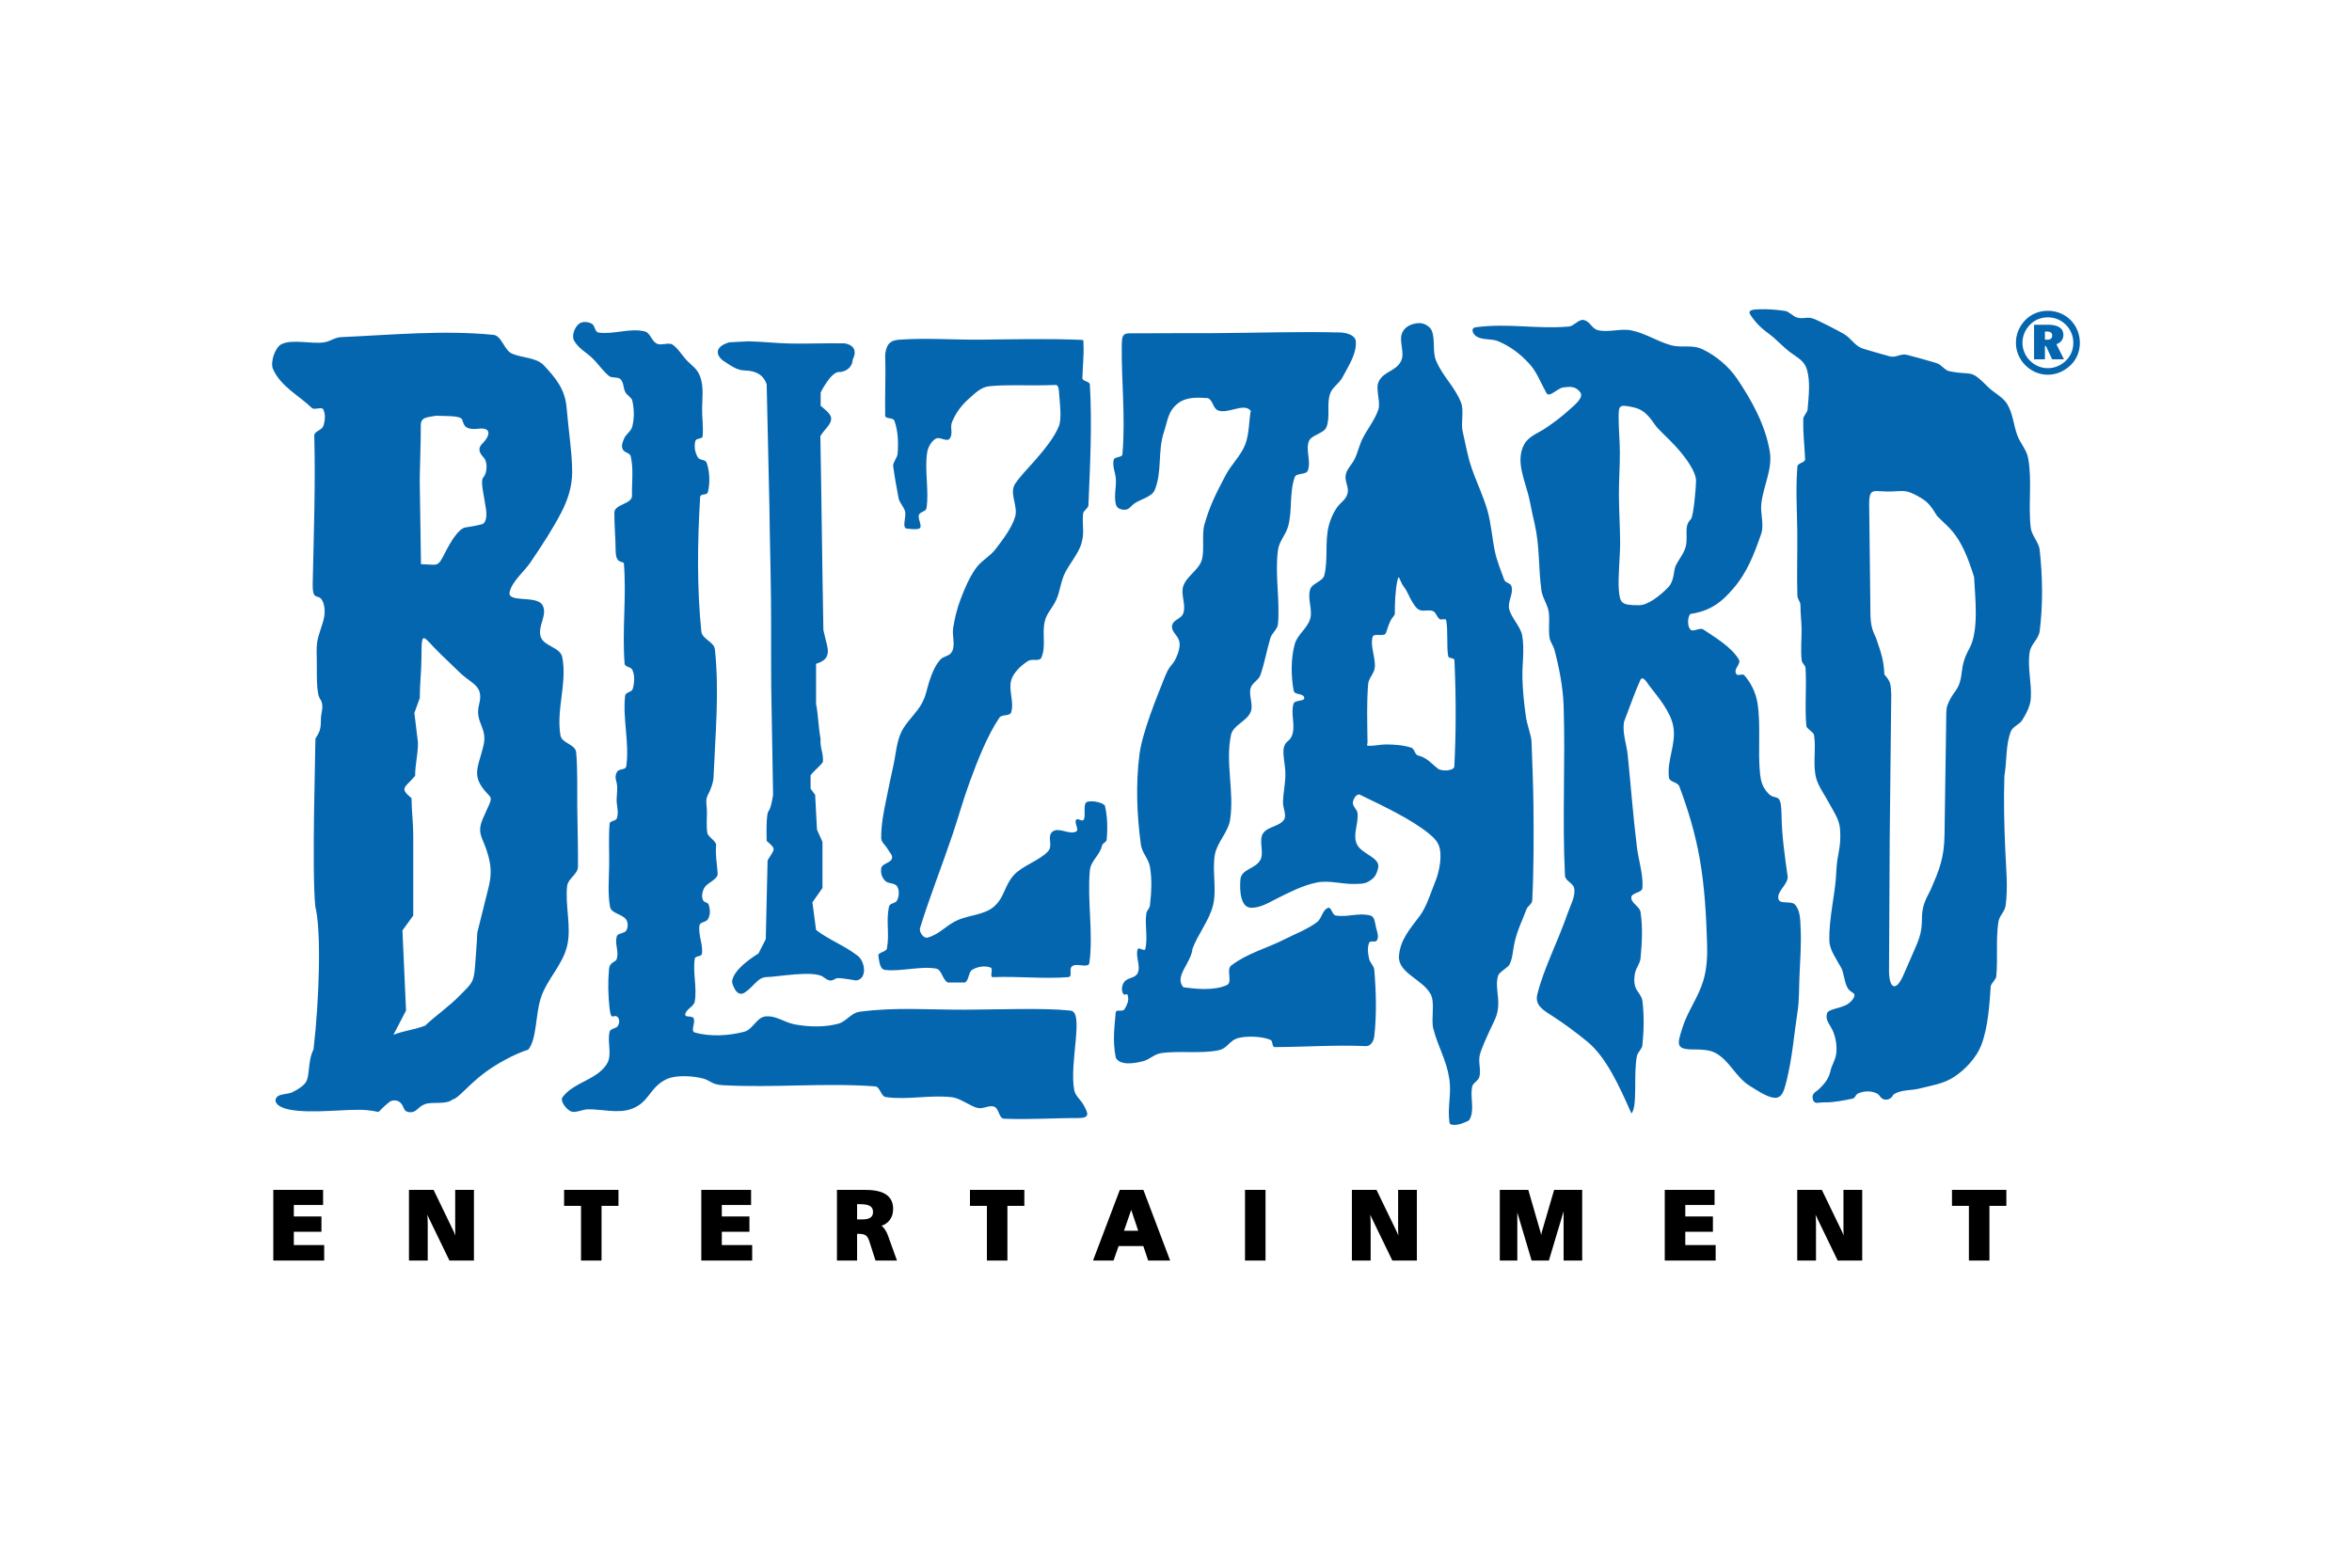 <?xml version="1.0" encoding="UTF-8"?>
<svg xmlns="http://www.w3.org/2000/svg" width="1201" height="801" viewBox="0 0 1201 801" fill="none">
  <path d="M140.143 608.303H164.394V614.833H149.451V621.884H163.558V628.517H149.451V636.478H164.955V643.209H140.143V608.303ZM997.328 608.303H1023.92V615.277H1015.28V643.209H1005.97V615.277H997.328V608.303ZM918.306 608.303H929.926L940.042 629.232C940.383 629.936 940.789 630.916 941.249 632.167C941.71 633.423 942.213 634.956 942.776 636.77C942.497 635.2 942.279 633.619 942.121 632.032C941.987 630.716 941.917 629.395 941.91 628.073V608.303H950.314V643.209H938.742L928.237 621.516C927.739 620.519 927.289 619.436 926.878 618.261C926.45 617.003 926.074 615.727 925.751 614.438C926.082 616.517 926.325 618.429 926.477 620.173C926.634 621.916 926.71 623.46 926.71 624.786V643.209H918.306V608.303ZM850.665 608.303H874.92V614.833H859.974V621.884H874.08V628.517H859.974V636.478H875.477V643.209H850.665V608.303ZM766.433 608.303H779.955L786.025 629.281C786.269 630.12 786.453 631.052 786.604 632.091C786.756 633.131 786.864 634.252 786.935 635.443C787.049 634.155 787.195 632.963 787.357 631.869C787.501 630.93 787.697 629.999 787.942 629.081L794.023 608.303H807.328V643.209H799.005V619.772C799.005 618.656 799.038 617.508 799.103 616.306C799.168 615.11 799.254 613.837 799.379 612.478C799.168 613.523 798.935 614.53 798.702 615.489C798.469 616.442 798.215 617.351 797.949 618.207L790.471 643.209H782.522L775.206 618.613C774.933 617.677 774.691 616.733 774.48 615.781C774.247 614.741 774.025 613.642 773.825 612.478C773.939 614.129 774.025 615.624 774.096 616.94C774.166 618.256 774.198 619.252 774.198 619.924V643.209H766.433V608.303ZM690.903 608.303H702.524L712.639 629.232C712.981 629.936 713.387 630.916 713.847 632.167C714.307 633.423 714.811 634.956 715.374 636.77C715.095 635.2 714.876 633.619 714.719 632.032C714.584 630.716 714.514 629.395 714.508 628.073V608.303H722.912V643.209H711.34L700.834 621.516C700.347 620.514 699.881 619.436 699.475 618.261C699.045 617.004 698.669 615.728 698.349 614.438C698.679 616.517 698.918 618.434 699.069 620.173C699.226 621.916 699.307 623.465 699.307 624.786V643.209H690.903V608.303ZM636.319 608.303H645.627V643.209H636.319V608.303ZM577.646 616.09L573.127 629.183H582.016L577.646 616.09ZM572.215 608.303H583.443L596.656 643.209H586.711L584.231 635.812H570.788L568.189 643.209H558.975L572.215 608.303ZM495.88 608.303H522.477V615.277H513.832V643.209H504.526V615.277H495.88V608.303ZM437.072 614.438V623.384H440.343C442.357 623.384 443.866 623.026 444.873 622.295C445.877 621.564 446.381 620.47 446.381 619.008C446.381 617.443 445.82 616.285 444.697 615.548C443.581 614.806 441.802 614.438 439.379 614.438H437.072ZM427.959 608.303H441.838C446.457 608.303 449.887 609.05 452.116 610.55C454.355 612.05 455.473 614.33 455.473 617.389C455.473 619.653 454.885 621.51 453.702 622.967C452.519 624.429 450.819 625.398 448.596 625.896C450.423 626.563 451.899 628.469 453.014 631.609V631.636L457.189 643.209H447.488L444.421 633.651C443.925 632.118 443.254 631.052 442.406 630.456C441.553 629.866 440.227 629.573 438.426 629.573H437.072V643.209H427.959V608.303ZM358.686 608.303H382.935V614.833H367.992V621.884H382.098V628.517H367.992V636.478H383.498V643.209H358.686V608.303ZM288.625 608.303H315.224V615.277H306.579V643.209H297.273V615.277H288.628L288.625 608.303ZM209.418 608.303H221.039L231.152 629.232C231.496 629.936 231.899 630.916 232.359 632.167C232.82 633.423 233.326 634.956 233.886 636.77C233.609 635.199 233.392 633.619 233.234 632.032C233.099 630.717 233.028 629.395 233.023 628.073V608.303H241.424V643.209H229.855L219.349 621.516C218.854 620.519 218.402 619.436 217.99 618.261C217.561 617.003 217.186 615.728 216.867 614.438C217.194 616.517 217.435 618.429 217.587 620.173C217.749 621.916 217.822 623.46 217.822 624.786V643.209H209.421L209.418 608.303Z" fill="black" stroke="black" stroke-width="1.17"></path>
  <path fill-rule="evenodd" clip-rule="evenodd" d="M373.833 501.663C373.833 501.663 375.729 509.997 380.396 506.856C385.07 503.721 386.962 499.015 391.633 499.015C396.303 499.015 415.776 495.354 420.447 499.015C425.117 502.676 425.585 499.535 427.919 499.535C430.256 499.535 437.117 500.753 437.117 500.753C443.09 500.13 441.871 490.638 437.556 487.86C431.328 482.981 422.94 479.845 416.71 474.961L414.842 460.844L419.981 453.523V429.994L417.178 423.72L416.242 405.943L413.908 402.805V396.009C415.465 393.742 418.619 391.479 420.178 389.213C420.644 384.854 418.554 381.778 419.022 377.421C417.934 371.844 417.801 364.985 416.71 359.408V339.017C421.232 337.669 422.323 335.668 422.648 333.64C423.062 331.033 421.784 327.962 420.447 321.762C419.824 289.171 419.521 255.297 418.898 222.703C421.383 218.807 424.362 216.793 424.427 213.906C424.475 211.659 422.063 209.788 419.047 207.254V200.458C419.047 200.458 424.186 189.999 428.388 189.999C432.593 189.999 435.395 186.863 435.395 183.725C439.232 176.104 431.193 175.359 431.193 175.359C422.293 175.175 412.213 175.63 403.535 175.446C395.878 175.283 389.591 174.476 382.145 174.314L372.333 174.836C364.294 177.276 365.984 181.64 369.062 184.077C372.799 186.433 375.988 189.124 380.272 189.216C385.503 189.325 389.667 191.038 391.484 196.272L392.886 259.017C393.043 274.442 393.517 289.87 393.671 305.289C393.829 320.714 393.666 336.139 393.82 351.564L394.755 405.943C394.755 405.943 393.82 412.739 392.418 414.309C391.018 415.879 391.484 429.471 391.484 429.471C396.658 433.979 395.559 433.349 391.952 439.408L391.018 479.667L387.282 486.988C387.282 486.988 373.833 494.867 373.833 501.663ZM147.606 566.661C140.68 565.236 139.38 561.884 141.839 559.908C143.317 558.722 147.265 558.765 149.038 557.937C151.637 556.713 154.288 555.11 155.85 553.177C158.523 549.868 156.901 542.211 160.09 535.973C163.153 509.656 164.071 474.788 161.011 463.059C159.17 444.98 161.057 384.935 161.057 377.324C163.093 373.669 163.857 373.371 163.873 366.965C163.878 364.46 165.562 360.564 163.767 357.467C161.165 354.494 161.953 342.873 161.748 336.326C161.447 326.576 162.162 326.657 164.875 317.822C165.895 314.5 166.242 310.547 164.875 307.361C162.665 302.211 159.468 308.159 159.682 297.819C160.201 272.72 161.138 247.475 160.478 222.386C160.621 220.153 164.344 219.744 165.072 217.632C165.998 214.943 166.307 211.621 165.072 209.071C164.374 207.625 160.464 209.504 159.319 208.41C152.306 201.712 143.501 197.504 139.44 188.569C137.864 185.103 140.404 177.433 143.742 175.776C149.271 173.028 159.554 175.868 165.606 174.826C168.858 174.265 170.918 172.329 174.213 172.183C199.919 171.051 226.369 168.482 251.982 171.019C256.082 171.425 257.433 178.659 261.169 180.455C266.292 182.916 273.786 182.388 277.712 186.59C284.005 193.321 288.521 198.866 289.32 208.196C290.3 219.649 292.265 232.618 292.171 241.413C292.089 248.777 289.875 255.427 286.593 261.763C282.093 270.443 276.737 278.547 270.943 287.124C267.599 292.066 261.651 296.655 260.251 302.292C258.805 308.121 273.859 303.843 276.941 308.944C279.9 313.851 274.414 319.596 276.069 325.125C277.547 330.053 286.084 330.534 287.097 335.587C289.709 348.629 283.942 362.421 286.176 375.54C286.894 379.739 293.557 379.888 294.204 384.101C294.989 393.204 294.71 402.837 294.781 412.506C294.854 422.8 295.254 433.137 295.122 442.923C294.87 446.61 290.04 448.768 289.609 452.434C288.459 462.198 291.813 473.223 289.658 482.797C287.386 492.88 279.28 500.001 276.12 509.824C273.377 518.331 274.154 530.753 269.736 536.087C262.425 538.383 253.328 543.527 247.566 547.816C239.151 554.076 233.774 561.251 231.186 561.478C227.899 564.402 220.946 562.448 216.871 563.969C213.113 565.366 212.758 568.518 208.794 568.004C205.667 567.603 206.642 565.004 204.199 562.94C202.781 561.733 200.046 561.657 198.687 562.94C190.439 569.579 196.591 567.841 187.226 566.975C177.711 566.097 159.189 569.032 147.606 566.661ZM200.907 528.479L207.34 516.111L205.499 475.21C207.34 472.67 209.179 470.136 211.014 467.596V426.396C211.014 420.152 210.145 413.908 210.145 407.667C203.693 402.333 206.78 402.409 211.981 396.252C211.981 390.231 213.435 385.368 213.435 379.344L211.594 364.124L214.355 356.516C214.355 348.886 215.222 342.71 215.222 335.08C215.222 327.916 215.43 325.517 216.741 325.967C218.051 326.414 220.464 329.714 224.872 333.954L234.922 343.615C241.109 349.56 247.133 350.102 244.626 359.844C242.284 368.96 249.02 371.486 246.927 380.535C245.327 387.442 243.223 391.668 243.689 395.952C243.968 398.521 245.173 401.112 247.959 404.318C250.534 407.277 251.392 407.093 249.854 410.735C247.466 416.383 245.43 419.678 245.192 423.068C244.886 427.424 247.258 429.428 249.34 437.123C251.045 443.418 250.883 447.593 249.307 453.907L243.708 476.374C243.497 482.039 242.98 487.708 242.579 493.378C241.97 502.015 240.819 502.237 234.814 508.41C229.355 514.02 222.332 518.818 217.071 523.832C211.25 526.053 206.723 526.258 200.907 528.479ZM214.965 288.129C219.627 288.264 221.712 288.727 223.158 288.131C224.603 287.536 225.41 285.881 227.517 281.79C230.243 276.502 234.275 269.893 237.621 269.395C243.259 268.558 246.199 267.722 246.199 267.722C246.199 267.722 249.15 267.161 248.138 259.894C247.128 252.625 245.051 245.634 246.881 243.676C248.714 241.721 249.101 236.13 247.152 233.894C245.203 231.657 243.351 229.421 246.497 226.345C249.646 223.272 251.817 218.122 244.293 218.961C236.771 219.801 236.866 216.546 235.997 214.307C235.125 212.071 226.921 212.582 222.632 212.336C218.346 213.175 214.743 212.894 214.867 217.367C214.992 221.84 214.271 243.4 214.331 245.634C214.393 247.873 214.965 288.129 214.965 288.129ZM452.894 484.378C452.558 486.279 448.196 486.289 448.529 488.196C449 490.854 449.174 495.008 451.854 495.354C459.625 496.362 470.276 493.27 477.982 494.694C481.023 495.257 481.191 500.445 483.979 501.782C486.273 501.744 489.801 501.825 492.706 501.782C494.945 500.618 494.341 496.513 496.523 495.241C499.209 493.67 502.875 493.075 505.794 494.147C507.367 494.726 505.223 498.858 506.885 499.058C520.477 498.544 532.623 500.033 545.484 499.058C548.051 498.636 545.436 494.959 547.539 493.432C549.93 491.694 555.862 494.726 556.266 491.797C558.353 476.651 555.093 459.739 556.515 444.52C556.97 439.646 561.646 436.757 562.691 431.976C563.04 430.384 564.949 430.354 565.101 428.786C565.629 423.325 565.534 416.7 564.153 411.323C562.317 409.444 556.718 408.759 554.879 409.617C552.808 411.138 554.69 416.551 553.301 418.714C552.613 419.784 550.166 417.639 549.483 418.714C548.815 419.767 549.681 421.498 549.987 422.868C550.171 423.685 550.155 424.378 549.483 424.711C545.909 426.498 540.64 422.258 537.486 424.711C534.389 427.121 537.865 431.781 535.247 434.702C530.999 439.435 521.899 442.208 517.667 446.957C512.639 452.602 513.086 458.364 507.308 463.237C502.781 467.05 495.094 467.45 489.611 469.676C483.254 472.259 480.219 477.019 473.618 478.876C471.622 479.439 469.191 475.952 469.8 473.97C474.747 457.936 481.174 441.815 486.514 425.905C489.939 415.698 491.55 409.262 495.248 399.149C499.079 388.687 504.08 375.753 510.335 366.529C511.567 364.715 515.674 365.898 516.335 363.802C517.97 358.601 514.911 352.704 516.335 347.44C517.388 343.547 521.49 339.805 524.882 337.626C527.176 336.15 530.839 338.205 531.849 335.673C534.213 329.766 532.003 323.506 533.492 317.316C534.494 313.147 537.359 310.593 539.181 306.711C541.599 301.558 541.423 297.085 544.09 292.055C546.261 287.964 550.832 282.237 552.145 277.794C553.954 271.691 552.47 268.697 553.06 262.361C553.217 260.655 555.716 259.71 555.787 257.999C556.634 237.476 557.72 216.879 556.518 196.372C556.417 194.699 552.665 194.772 552.7 193.099C552.827 186.831 553.588 181.294 553.241 175.646C553.176 174.544 553.558 173.64 552.456 173.594C535.377 172.876 518.522 173.266 501.432 173.466C487.434 173.629 473.401 172.505 459.438 173.466C457.326 173.61 455.431 173.973 453.985 175.519C452.596 177 451.906 180.165 451.987 182.19C452.355 191.306 451.803 201.227 451.987 212.187C452.019 214.218 456.021 213.002 456.712 214.914C458.634 220.239 458.78 226.177 458.347 231.82C458.212 233.634 456.005 236.076 456.046 237.89C456.923 244.199 457.74 248.658 458.894 254.726C459.555 257.073 461.574 258.906 462.165 261.272C462.869 264.099 460.294 269.809 463.196 269.996C464.163 270.058 467.528 270.622 469.256 269.996C471.476 269.192 468.438 265.123 469.256 262.908C469.832 261.337 472.808 261.289 473.073 259.634C474.514 250.656 472.009 240.132 473.433 231.148C473.867 228.408 475.437 225.516 477.795 224.057C479.804 222.814 483.435 225.923 484.889 224.057C486.898 221.471 484.919 218.49 486.162 215.461C487.993 211.077 490.789 207.162 494.341 204.008C497.563 201.146 500.785 197.721 505.063 197.274C514.642 196.28 526.095 197.171 539.065 196.613C540.28 196.559 540.608 198.427 540.7 199.646C541.16 205.624 542.246 213.752 540.7 217.64C538.453 223.288 533.373 229.591 528.218 235.456C524.688 239.463 521.119 243.015 518.398 247.033C515.135 251.853 520.009 258.424 518.338 263.999C516.63 269.701 511.957 275.761 508.337 280.488C505.369 284.365 501.002 286.35 498.218 290.362C494.745 295.371 492.722 300.305 490.524 305.993C488.699 310.723 487.524 315.713 486.706 320.717C486.061 324.67 487.951 329.137 486.164 332.717C484.851 335.338 481.892 334.856 479.986 337.079C477.34 340.165 475.792 344.124 474.533 347.987C473.041 352.563 472.916 355.273 470.588 359.486C467.975 364.211 462.73 368.773 460.353 373.62C457.759 378.905 457.462 385.33 456.165 391.073C454.911 396.623 453.863 401.857 452.718 407.432C451.31 414.258 449.848 421.192 449.989 428.158C450.032 430.278 452.274 431.738 453.265 433.611C454.096 435.195 456.01 436.822 455.444 438.52C454.67 440.84 450.335 441.008 449.989 443.429C449.634 445.928 450.27 448.237 452.106 449.976C453.703 451.481 456.958 450.826 458.103 452.699C459.338 454.719 459.116 457.654 458.103 459.788C457.264 461.569 454.313 461.136 453.926 463.064C452.355 470.911 454.283 476.499 452.894 484.378ZM925.755 561.668C924.732 558.419 927.288 557.785 928.988 556.09C931.474 553.61 933.878 551.19 934.864 546.305C935.237 544.453 937.133 541.459 937.571 538.491C938.216 534.159 937.23 529.643 936.049 526.843C934.501 523.177 931.961 521.266 932.882 517.768C933.207 515.531 938.264 515.255 942.25 513.484C944.34 512.558 946.133 510.744 946.799 509.038C947.67 506.791 944.768 507.176 943.289 504.322C941.714 501.284 941.481 496.735 940.268 494.472C938.151 490.53 934.279 485.239 934.138 480.761C933.759 468.815 937.219 456.755 937.663 445.262C938.037 435.623 940.317 433.327 939.58 423.45C939.217 418.533 936.575 414.953 933.846 409.934C931.587 405.772 928.62 401.657 927.483 397.731C925.463 390.745 927.494 382.468 926.27 375.301C926.032 373.896 922.512 372.179 922.382 370.758C921.472 360.921 922.582 350.847 921.949 341.116C921.624 339.285 920.14 338.936 919.967 337.084C919.452 331.631 919.961 326.319 919.945 321.602C919.929 317.441 919.355 313.886 919.355 309.05C919.355 307.249 917.86 306.015 917.801 304.212C917.438 293.571 917.882 281.823 917.741 271.166C917.589 259.821 916.896 249.565 917.801 238.269C917.958 236.363 921.808 236.409 921.732 234.503C921.375 225.844 920.627 222.4 920.828 213.695C920.849 212.691 922.907 210.357 922.988 209.355C923.589 202.11 924.488 194.859 922.642 188.661C921.31 184.169 917.941 182.772 914.075 179.875C910.663 177.316 906.857 173.158 903.7 170.826C899.66 167.84 896.969 165.438 893.909 160.971C892.068 158.277 895.106 158.044 898.496 157.944C902.849 157.817 907.604 158.196 911.746 158.846C913.149 159.065 915.786 161.483 917.113 161.994C920.308 163.234 922.398 161.626 925.669 162.644C928.165 163.427 938.589 168.861 941.394 170.477C945.228 172.687 946.468 175.895 950.47 177.771C951.19 178.107 963.553 181.646 964.988 182.006C968.334 182.843 970.414 180.395 973.76 181.229C977.648 182.198 984.564 184.158 988.928 185.464C991.387 186.2 992.941 189.105 995.459 189.606C1007.67 192.043 1005.49 187.973 1015.16 197.642C1018.01 200.493 1022.71 202.781 1024.84 206.206C1027.84 211.036 1028.15 216.961 1030.06 222.227C1031.54 226.321 1034.85 229.683 1035.64 234.032C1037.76 245.742 1035.55 257.918 1036.98 269.728C1037.42 273.335 1041.13 277.141 1041.52 280.753C1043 294.589 1043.25 308.251 1041.56 322.063C1040.99 326.72 1037.07 328.615 1036.38 333.25C1035.21 341.029 1037.53 348.997 1036.98 356.844C1036.72 360.602 1034.63 364.525 1032.66 367.734C1031.22 370.07 1027.93 370.912 1026.87 373.441C1024.09 380.08 1024.79 389.156 1023.5 396.35C1023.1 410.08 1023.38 420.731 1023.97 434.453C1024.39 444.125 1025.38 452.808 1024.15 462.409C1023.71 465.734 1020.93 467.559 1020.43 470.878C1019.06 480.051 1020.24 489.474 1019.35 498.706C1019.2 500.277 1016.87 502.096 1016.54 503.639C1015.92 512.076 1015.33 524.39 1011.66 533.888C1009.23 540.154 1003.35 546.468 997.695 550.096C992.22 553.61 986.334 554.368 980.026 555.977C976.04 556.989 971.578 556.502 967.928 558.392C965.741 559.529 967.208 559.545 965.21 560.975C964.056 561.792 962.064 561.863 960.975 560.975C959.437 559.713 959.914 559.199 958.121 558.348C955.387 557.054 951.824 557.157 949.046 558.348C947.042 559.209 947.773 560.774 945.629 561.191C941.302 562.036 936.234 563.13 931.555 563.005C928.755 562.935 926.546 564.197 925.755 561.668ZM966.363 250.989C972.439 250.67 973.63 250.339 979.04 253.245C984.634 256.245 985.804 258.224 989.221 263.642L994.506 268.743C1001.69 275.679 1005.08 285.467 1008.02 294.64C1008.5 304.599 1010.64 322.046 1005.67 331.084C1003.19 335.592 1002.21 339.074 1001.78 342.903C1000.61 353.611 997.571 351.938 994.479 360.047C993.639 362.248 993.823 364.985 993.748 370.206L992.93 426.136C992.757 438.049 990.515 443.729 985.701 454.727C982.874 459.988 981.39 463.378 981.39 469.346C981.39 476.418 979.944 479.678 977.134 486.122L971.995 497.894C969.964 502.546 968.102 504.213 966.753 503.591C965.405 502.973 964.571 500.055 964.593 495.538L964.95 427.265L965.73 354.675C965.426 349.477 965.621 348.326 962.21 344.473C961.89 336.64 960.38 333.096 957.899 325.639C954.77 319.758 955.127 315.47 955.051 308.744L954.461 258.294C954.342 247.973 956.676 251.501 966.363 250.989ZM569.779 540.316C567.911 531.165 569.219 523.892 569.709 517.009C569.942 515.369 573.253 516.901 574.152 515.515C575.495 513.441 576.705 510.598 575.82 508.291C575.286 506.91 574.347 508.816 573.551 507.565C572.454 505.843 572.839 503.06 574.106 501.457C575.955 499.112 579.654 499.719 580.915 497.011C582.637 493.318 579.683 488.672 580.915 484.789C581.308 483.555 584.5 486.051 584.803 484.789C586.244 478.849 584.451 472.503 585.361 466.459C585.597 464.884 586.986 464.152 587.17 462.571C587.941 455.949 588.342 449.136 587.17 442.571C586.444 438.496 583.149 435.563 582.583 431.461C580.52 416.589 579.897 400.392 581.812 385.498C583.298 373.937 590.671 356.056 594.997 345.228C597.705 338.46 599.034 340.571 601.468 333.694C602.213 331.59 602.73 329.143 602.026 327.028C601.149 324.394 598.038 322.379 598.477 319.637C599.013 316.276 603.144 316.36 604.246 313.138C605.744 308.76 602.73 303.624 604.246 299.251C606.033 294.107 612.18 291.153 613.69 285.919C615.131 280.927 613.587 272.95 614.998 267.949C617.787 258.067 621.133 251.682 625.91 242.59C628.734 237.224 633.637 232.689 635.838 227.038C637.964 221.59 637.747 214.383 638.689 209.818C635.215 205.478 627.25 211.535 622.024 209.647C619.371 208.689 619.382 204.354 616.755 203.32C611.134 202.938 605.76 202.808 601.755 205.811C596.389 209.837 596.346 214.556 594.247 220.927C591.112 230.447 593.503 241.142 589.59 250.369C588.042 254.016 581.728 255.042 578.695 257.59C577.09 258.936 576.345 260.341 574.249 260.341C572.154 260.341 570.329 259.618 569.806 257.59C568.742 253.467 570.012 249.067 569.806 244.813C569.644 241.464 567.849 238.058 568.696 234.814C569.135 233.125 573.004 233.78 573.139 232.036C574.799 212.951 572.517 193.987 572.809 175.749C572.912 169.345 574.609 170.296 580.913 170.231C591.532 170.123 608.359 170.204 620.562 170.141C641.976 170.033 663.442 169.237 684.794 169.822C687.972 170.052 692.109 171.23 692.331 174.409C692.781 180.834 688.476 187.031 685.497 192.739C683.922 195.758 680.402 197.731 679.243 200.929C677.272 206.35 679.411 212.772 677.331 218.149C676.059 221.45 669.588 222.059 668.348 225.37C666.588 230.054 669.626 235.713 667.79 240.37C666.88 242.68 661.953 241.361 661.124 243.7C658.33 251.628 659.971 260.582 657.794 268.699C656.586 273.18 653.191 276.324 652.579 280.921C650.911 293.403 653.662 306.15 652.579 318.694C652.341 321.418 649.465 323.297 648.686 325.915C646.855 332.075 645.702 338.733 643.59 344.803C642.68 347.424 639.301 348.783 638.592 351.469C637.547 355.406 640.162 359.933 638.592 363.691C636.615 368.413 629.654 370.346 628.59 375.355C625.593 389.494 630.342 404.402 628.132 418.684C627.147 425.074 621.512 430.1 620.356 436.46C618.867 444.658 621.434 454.351 619.39 462.425C617.419 470.223 611.765 476.981 608.933 484.502C608.27 491.883 599.424 498.658 604.249 504.235C610.065 505.004 619.717 506.19 626.467 503.12C629.573 501.712 625.975 495.192 628.688 493.123C636.983 486.788 646.503 484.502 655.812 479.791C661.135 477.095 667.828 474.522 672.577 470.905C674.987 469.064 675.263 464.694 678.128 463.681C679.855 463.069 680.212 467.261 682.016 467.569C688.221 468.625 693.604 465.972 699.696 467.569C702.133 468.208 702.057 471.485 702.69 473.921C703.259 476.104 704.245 478.454 703.032 480.344C702.301 481.481 699.653 480.214 699.138 481.459C698.082 484.026 698.494 487.091 699.138 489.788C699.647 491.889 701.57 493.194 701.748 495.344C702.701 506.602 703.015 518.006 701.748 529.231C701.483 531.587 700.145 534.056 697.79 534.3C681.766 533.563 666.956 534.738 650.911 534.787C649.26 534.641 650.207 531.717 648.686 531.067C644.548 529.291 637.086 529.047 632.695 530.054C627.588 531.224 627.16 535.426 622.024 536.45C612.764 538.302 602.061 536.488 592.726 537.901C589.425 538.399 586.904 541.199 583.669 542.006C579.174 543.127 572.094 544.323 569.779 540.316ZM322.341 566.406C315.415 568.837 307.333 566.412 299.99 566.569C297.726 566.617 294.044 568.393 291.87 567.754C289.498 567.061 285.759 562.356 287.24 560.374C293.034 552.646 304.46 551.682 309.751 543.608C312.864 538.859 309.948 532.464 311.286 526.946C311.695 525.251 314.665 525.408 315.542 523.903C316.257 522.679 316.465 520.724 315.542 519.647C313.433 517.183 312.098 522.349 311.264 514.973C310.52 508.378 310.363 501.679 310.975 495.089C311.359 490.892 314.413 491.78 314.987 489.566C316.062 485.445 313.828 482.391 314.933 478.275C315.428 476.429 318.854 476.894 319.801 475.232C320.706 473.651 320.811 471.279 319.801 469.757C317.727 466.649 312.095 466.698 311.467 463.015C310.314 456.241 310.931 448.968 311.05 442.248C311.178 435.087 310.688 427.909 311.283 420.615C311.392 419.261 314.456 419.321 314.933 418.048C315.859 415.582 315.274 412.752 314.933 410.139C314.662 408.044 315.307 403.752 315.144 401.643C314.901 398.405 313.506 397.203 315.012 394.322C316.062 392.318 319.484 393.523 319.801 391.281C321.464 379.433 317.911 367.284 319.192 355.387C319.409 353.373 322.582 353.692 323.118 351.737C323.974 348.583 324.239 344.958 322.842 342.004C322.184 340.609 319.073 340.604 318.954 339.066C317.586 321.683 319.964 305.246 318.583 287.861C318.456 286.233 314.456 288.516 314.381 281.452C314.299 274.047 313.617 267.145 313.717 261.703C313.796 257.525 322.804 257.414 322.709 253.236C322.566 246.874 323.567 239.69 322.1 233.163C321.629 231.062 318.891 231.408 317.976 229.459C317.115 227.628 317.928 225.803 318.715 223.933C319.663 221.685 322.235 220.264 322.842 217.9C323.955 213.582 323.844 208.865 322.842 204.517C322.517 203.095 320.058 201.703 319.376 200.415C318.112 198.024 318.683 195.915 316.996 193.803C315.832 192.346 312.385 193.242 310.966 192.029C307.314 188.91 305.207 185.445 302.145 182.602C299.264 179.935 295.384 177.923 293.164 173.997C291.74 171.474 293.4 167.106 295.704 165.346C297.475 163.993 300.245 164.299 302.21 165.346C303.808 166.197 303.781 169.592 305.57 169.841C313.411 170.932 321.193 167.483 328.926 169.18C332.297 169.922 332.475 174.178 335.619 175.605C337.72 176.561 341.508 174.715 343.419 176.006C346.227 177.901 348.61 181.938 350.822 184.194C353.665 187.091 356.12 188.38 357.572 192.484C359.405 197.664 358.601 202.979 358.519 208.369C358.452 213.124 359.223 217.938 358.79 222.768C358.641 224.393 355.522 223.627 355.086 225.2C354.32 227.961 354.869 231.053 356.304 233.534C357.344 235.337 360.171 234.419 360.853 236.387C362.437 240.99 362.64 246.635 361.46 251.36C361.021 253.12 357.626 251.986 357.517 253.794C356.153 276.668 355.812 299.741 358.127 322.539C358.519 326.411 364.646 327.792 365.058 331.664C367.354 353.24 365.264 375.079 364.37 396.756C364.243 399.84 362.719 403.714 361.46 406.016C360.052 408.588 360.929 411.157 360.98 413.995C361.048 417.645 360.612 421.622 361.17 425.348C361.487 427.476 365.813 429.501 365.665 431.648C365.256 437.562 366.098 440.356 366.458 446.188C366.631 448.996 361.519 450.75 359.9 453.046C358.733 454.698 358.024 457.898 358.974 459.685C359.868 461.369 361.479 460.514 361.99 462.355C362.711 464.959 362.77 467.158 361.46 469.524C360.615 471.046 357.496 470.846 357.201 472.562C356.372 477.376 359.107 482.331 358.419 487.167C358.213 488.613 354.983 488.152 354.767 489.598C353.686 496.816 355.99 504.3 354.767 511.497C354.306 514.215 350.096 515.439 349.901 518.19C349.793 519.728 353.432 518.656 354.16 520.015C355.308 522.17 352.427 526.632 354.767 527.314C362.551 529.594 372.184 529.004 380.028 526.946C384.469 525.776 386.35 519.549 390.926 519.116C396.436 518.596 400.503 522.235 405.95 523.21C413.131 524.504 420.988 524.737 428.033 522.842C432.192 521.721 434.607 517.307 438.88 516.739C457.367 514.253 474.525 515.78 493.18 515.683C510.817 515.585 533.382 514.697 546.478 516.127C553.945 516.376 545.847 542.796 548.541 556.751C549.126 559.789 551.722 561.489 553.279 564.3C555.77 568.783 556.734 571.063 550.274 571.036C538.125 570.976 525.83 571.913 512.647 571.356C510.059 571.247 510.183 566.255 507.781 565.269C505.15 564.191 502.028 566.547 499.264 565.881C495.121 564.879 490.453 560.91 486.224 560.406C474.95 559.052 463.589 561.879 452.342 560.325C449.791 559.973 449.439 555.034 446.867 554.845C420.577 552.922 395.388 555.684 369.071 554.249C363.433 553.941 362.919 551.975 359.342 550.935C354.279 549.473 345.225 548.888 340.457 551.125C331.571 555.283 331.598 563.152 322.341 566.406ZM638.814 463.616C633.32 463.454 632.955 454.633 633.391 449.223C633.837 443.689 641.066 443.978 643.644 439.062C645.523 435.485 642.707 429.192 644.852 425.765C647.158 422.072 653.413 422.21 655.72 418.517C657.041 416.407 655.07 412.36 655.13 409.874C655.276 403.982 656.597 399.645 656.326 393.759C656.185 390.699 654.913 385.17 655.492 382.159C656.288 378.049 658.736 379.046 659.949 375.039C661.46 370.027 658.947 364.322 660.55 359.34C661.189 357.369 666.355 358.357 665.987 356.321C665.537 353.841 661.016 355.176 660.566 352.696C659.196 345.15 659.12 336.272 661.157 328.877C662.429 324.253 667.676 320.714 669.008 316.1C670.4 311.27 667.454 305.79 669.008 301.006C670.059 297.757 675.425 297.072 676.254 293.76C678.203 285.946 676.465 276.364 678.496 268.575C679.563 264.486 681.696 259.851 684.312 257.29C685.882 255.749 687.295 254.634 688.032 252.208C689.039 248.888 686.564 246.094 687.133 242.672C687.636 239.642 689.949 237.698 691.416 235.004C693.274 231.6 694.048 227.293 695.83 223.854C698.429 218.829 701.927 214.624 703.79 209.277C705.181 205.291 702.192 198.787 703.974 194.956C706.497 189.533 713.017 189.666 715.503 184.223C717.512 179.826 713.997 174.078 716.109 169.73C717.642 166.562 721.102 165.162 724.616 165.024C727.194 164.921 730.324 166.703 731.201 169.126C732.928 173.87 731.369 179.569 733.324 184.223C736.752 192.408 742.697 197.231 745.995 205.472C747.712 209.769 745.854 215.945 746.905 220.453C748.334 226.581 749.336 232.759 751.362 238.727C753.874 246.156 757.475 253.364 759.587 260.912C761.455 267.595 761.905 274.845 763.345 281.65C764.401 286.612 766.329 291.169 768.04 295.935C768.771 297.982 771.246 297.462 771.836 299.557C772.87 303.261 769.762 307.285 770.629 311.032C771.657 315.508 776.477 320.043 777.267 324.567C778.556 331.902 777.213 338.917 777.392 346.363C777.555 353.167 778.275 359.484 779.168 366.009C779.721 370.022 781.941 375.745 782.044 378.664C782.417 389.532 782.899 400.23 783.018 411.111C783.202 427.013 783.202 444.014 782.406 459.885C782.314 461.737 780.105 462.685 779.455 464.423C776.991 471.003 774.928 474.642 773.347 481.492C772.513 485.104 772.486 488.992 770.932 492.36C769.979 494.428 765.728 496.123 765.008 498.284C763.41 503.093 765.37 507.928 765.018 513.928C764.721 519.094 762.582 522.062 760.432 526.865C758.959 530.146 756.565 535.264 755.656 538.686C754.665 542.401 756.446 546.473 755.358 550.161C754.784 552.089 752.152 553.02 751.735 554.991C750.69 559.913 752.64 565.285 751.129 570.083C750.279 572.801 749.688 572.406 747.094 573.576C745.253 574.399 740.423 575.336 740.147 573.332C738.977 564.928 741.344 559.09 740.011 550.702C738.452 540.89 734.347 534.923 731.873 525.295C730.67 520.621 732.82 512.174 730.6 507.89C726.604 500.174 713.808 497.055 714.365 488.385C714.902 479.997 719.916 474.539 725.022 467.716C728.51 463.042 730.779 455.412 732.95 450.089C734.548 446.163 735.479 441.566 735.549 437.694C735.658 431.914 734.093 429.398 729.717 425.805C720.577 418.295 705.804 411.425 694.427 405.894C692.759 405.082 690.804 408.266 690.804 410.12C690.804 411.975 692.976 413.418 693.192 415.259C693.826 420.669 690.55 426.285 692.895 431.199C695.369 436.392 705.133 437.903 703.687 443.467C702.712 447.195 701.797 448.508 698.635 450.328C696.718 451.432 694.589 451.357 692.348 451.459C685.622 451.768 678.707 449.385 672.209 450.761C665.153 452.255 658.839 455.515 652.319 458.764C648.003 460.92 643.59 463.763 638.814 463.616ZM698.293 379.195C698.234 373.866 698.104 368.624 698.115 363.383C698.126 358.758 698.239 354.134 698.602 349.452C698.84 346.409 701.624 344.091 701.981 341.059C702.582 336.052 699.506 330.044 700.909 325.23C701.472 323.276 706.427 325.236 707.548 323.592C707.916 323.053 708.669 319.918 709.92 317.246C710.672 315.643 712.237 314.202 712.237 313.591C712.237 312.694 712.178 306.337 712.849 300.83C713.239 297.635 713.732 294.933 714.219 294.911C714.701 294.889 715.189 297.54 716.883 299.747C718.833 302.284 719.494 304.799 721.199 307.482C722.207 309.066 723.29 310.929 724.952 311.576C727.069 312.399 729.604 311.24 731.71 312.091C733.286 312.727 733.67 315.199 735.089 316.184C736.048 316.85 738.246 315.581 738.468 316.799C739.47 322.282 738.604 329.619 739.475 335.126C739.687 336.445 742.605 335.83 742.67 337.173C743.114 346.764 743.336 356.37 743.304 365.979C743.277 374.454 743.055 382.937 742.616 391.406C742.497 393.821 736.118 393.989 734.336 392.635C730.892 390.009 728.71 386.965 724.205 385.88C722.326 385.43 722.418 382.455 720.636 381.862C716.683 380.543 711.696 380.215 707.564 380.215C704.867 380.215 700.974 381.169 698.293 380.83C697.801 380.768 698.299 379.736 698.293 379.195ZM826.534 213.869C826.545 219.387 827.135 225.365 827.151 231.143C827.179 238.58 826.637 245.244 826.664 252.738C826.691 260.72 827.287 269.539 827.287 277.345C827.287 283.691 826.128 295.889 826.621 301.157C827.249 307.934 827.623 309.11 836.888 309.11C841.372 309.11 847.447 304.509 851.926 299.861C854.991 296.679 854.53 291.188 855.705 288.814C857.438 285.321 860.4 282.126 861.018 278.073C861.808 272.858 859.902 268.556 863.379 265.22C864.749 263.901 866.043 248.929 866.043 245.634C866.043 240.939 861.11 233.975 855.44 227.745C851.563 223.48 846.911 219.655 844.929 216.733C841.296 211.386 838.577 209.041 834.272 208.08C826.41 206.323 826.529 207.045 826.534 213.869ZM785.022 507.728C783.554 513.522 788.016 515.888 793.296 519.3C798.565 522.712 804.663 527.174 810.403 531.879C820.117 539.84 826.729 554.368 833.049 568.675C836.303 565.215 834.007 549.089 835.832 539.428C836.222 537.359 838.453 535.865 838.664 533.769C839.411 526.258 839.595 518.618 838.664 511.129C838.312 508.334 835.61 506.293 834.89 503.58C834.321 501.452 834.457 499.129 834.89 496.973C835.415 494.342 837.478 492.1 837.716 489.425C838.431 481.595 838.897 473.613 837.716 465.842C837.272 462.907 832.778 461.25 833 458.293C833.189 455.846 838.48 456.024 838.664 453.577C839.178 446.564 836.747 439.795 835.881 432.818C833.92 417.138 832.778 401.364 831.159 385.647C830.579 379.98 828.316 374.275 829.274 368.665C832.225 361.008 834.922 353.143 837.765 346.964C839.151 345.144 840.982 348.699 842.39 350.503C846.987 356.375 853.095 363.64 854.417 370.977C856.036 379.972 851.162 387.932 852.202 397.016C852.505 399.664 856.588 399.19 857.53 401.684C862.036 413.605 865.696 425.93 867.911 438.479C870.435 452.781 871.247 467.364 871.685 481.882C871.875 488.196 871.604 494.694 869.796 500.748C867.218 509.396 861.846 516.289 859.182 524.645C856.393 533.385 855.494 535.995 864.743 535.989C868.404 535.984 872.676 536.13 875.503 537.544C883.073 541.329 886.198 550.058 893.384 554.525C894.938 555.489 896.969 556.827 899.108 558.023C909.299 563.731 910.42 559.789 912.542 550.865C915.342 539.065 916.052 528.424 917.866 516.787C918.792 510.885 918.597 504.831 918.857 498.863C919.225 490.356 919.864 481.892 919.425 473.385C919.225 469.416 919.246 465.073 916.642 462.068C914.687 459.81 908.92 462.116 908.151 459.236C907.095 455.288 912.792 452.001 912.867 447.913C911.308 436.882 909.878 427.01 909.694 416.139C909.483 403.322 906.737 409.774 902.487 404.749C899.92 401.716 899.118 399.036 898.718 395.083C897.532 383.5 899.21 370.688 897.44 359.18C896.649 354.036 894.245 348.965 890.839 345.031C889.604 343.604 887.341 345.727 886.496 344.04C885.082 341.213 889.425 339.277 887.768 336.586C883.918 330.334 875.86 325.561 869.752 321.491C867.922 320.273 864.7 323.048 863.146 321.491C861.592 319.934 861.63 315.156 863.146 313.566C874.025 311.99 879.624 306.868 884.936 300.735C892.144 292.423 895.669 283.155 899.281 272.763C900.949 267.971 898.815 262.374 899.373 257.336C900.407 248.014 905.297 239.547 903.667 230.306C901.301 216.871 894.678 204.831 887.064 193.51C882.835 187.229 876.267 181.659 869.422 178.416C863.709 175.711 858.927 177.974 852.863 176.201C845.839 174.143 840.213 170.217 833.049 168.747C827.471 167.604 821.617 169.933 816.067 168.652C812.601 167.854 812.038 163.957 808.518 163.416C806.092 163.042 803.612 166.557 801.164 166.765C784.242 168.2 770.352 164.921 753.511 167.144C750.999 167.475 751.714 170.277 753.798 171.72C756.912 173.872 761.645 172.808 765.121 174.314C771.36 177.016 776.157 180.649 780.782 185.634C784.61 189.758 786.17 194.342 789.646 200.729C791.076 203.35 795.186 198.319 798.143 197.899C801.874 197.366 804.468 197.266 806.823 200.212C808.94 202.854 804.56 206.374 802.063 208.654C797.011 213.257 793.572 215.699 789.105 218.753C786.051 220.849 780.641 222.728 778.372 226.816C773.336 235.886 779.309 246.202 781.248 256.393C781.957 260.111 782.769 263.744 783.614 267.432C786.354 279.421 785.433 289.399 787.101 301.583C787.643 305.522 790.437 308.953 790.876 312.906C791.396 317.6 790.551 321.061 791.255 325.734C791.547 327.724 793.177 329.833 793.708 331.772C796.058 340.401 798.126 351.236 798.424 360.174C799.388 389.405 797.655 418.043 799.128 447.257C799.264 449.916 803.255 450.967 803.802 453.577C804.652 457.622 801.955 462.268 800.596 466.172C795.013 482.158 788.466 494.12 785.022 507.728Z" fill="#0566B0"></path>
  <path d="M1045.04 169.313H1044.2V173.502H1045.37C1046.2 173.502 1046.84 173.326 1047.27 172.96C1047.69 172.597 1047.91 172.072 1047.91 171.374C1047.91 170.664 1047.68 170.144 1047.22 169.811C1046.76 169.476 1046.04 169.313 1045.04 169.313ZM1045.89 165.858C1048.4 165.858 1050.32 166.302 1051.64 167.185C1052.97 168.068 1053.63 169.356 1053.63 171.049C1053.63 172.183 1053.31 173.155 1052.69 173.984C1052.07 174.807 1051.2 175.416 1050.06 175.809L1053.93 183.512H1047.87L1044.74 176.743H1044.2V183.512H1038.65V165.858H1045.89ZM1058.69 175.053C1058.69 173.318 1058.37 171.663 1057.71 170.085C1057.07 168.515 1056.12 167.091 1054.92 165.896C1053.71 164.674 1052.28 163.703 1050.69 163.04C1049.12 162.391 1047.42 162.063 1045.72 162.076C1044.01 162.06 1042.31 162.381 1040.72 163.018C1039.17 163.652 1037.76 164.602 1036.6 165.807C1035.35 167.066 1034.39 168.49 1033.73 170.085C1033.07 171.679 1032.73 173.334 1032.73 175.053C1032.73 176.781 1033.06 178.427 1033.72 179.989C1034.38 181.562 1035.34 182.991 1036.55 184.194C1037.79 185.439 1039.2 186.39 1040.76 187.05C1042.33 187.71 1044.02 188.045 1045.72 188.036C1047.42 188.04 1049.11 187.7 1050.67 187.034C1052.28 186.362 1053.73 185.382 1054.96 184.15C1056.18 182.948 1057.12 181.578 1057.75 180.035C1058.38 178.492 1058.69 176.84 1058.69 175.053ZM1045.67 158.732C1047.91 158.732 1050.03 159.138 1052.02 159.95C1054.01 160.761 1055.82 161.966 1057.33 163.492C1058.82 165.003 1060.01 166.794 1060.81 168.763C1061.63 170.767 1062.04 172.865 1062.04 175.067C1062.05 177.214 1061.65 179.343 1060.84 181.332C1060.04 183.276 1058.84 185.033 1057.33 186.493C1055.76 188.027 1053.92 189.255 1051.9 190.113C1049.94 190.945 1047.83 191.377 1045.7 191.381C1043.57 191.386 1041.46 190.964 1039.5 190.14C1037.52 189.296 1035.72 188.072 1034.21 186.539C1032.68 185.034 1031.46 183.239 1030.63 181.259C1029.8 179.298 1029.38 177.192 1029.39 175.067C1029.39 172.879 1029.8 170.789 1030.64 168.785C1031.48 166.773 1032.71 164.945 1034.25 163.402C1035.72 161.901 1037.48 160.717 1039.42 159.926C1041.41 159.125 1043.53 158.718 1045.67 158.732Z" fill="#0566B0"></path>
</svg>
